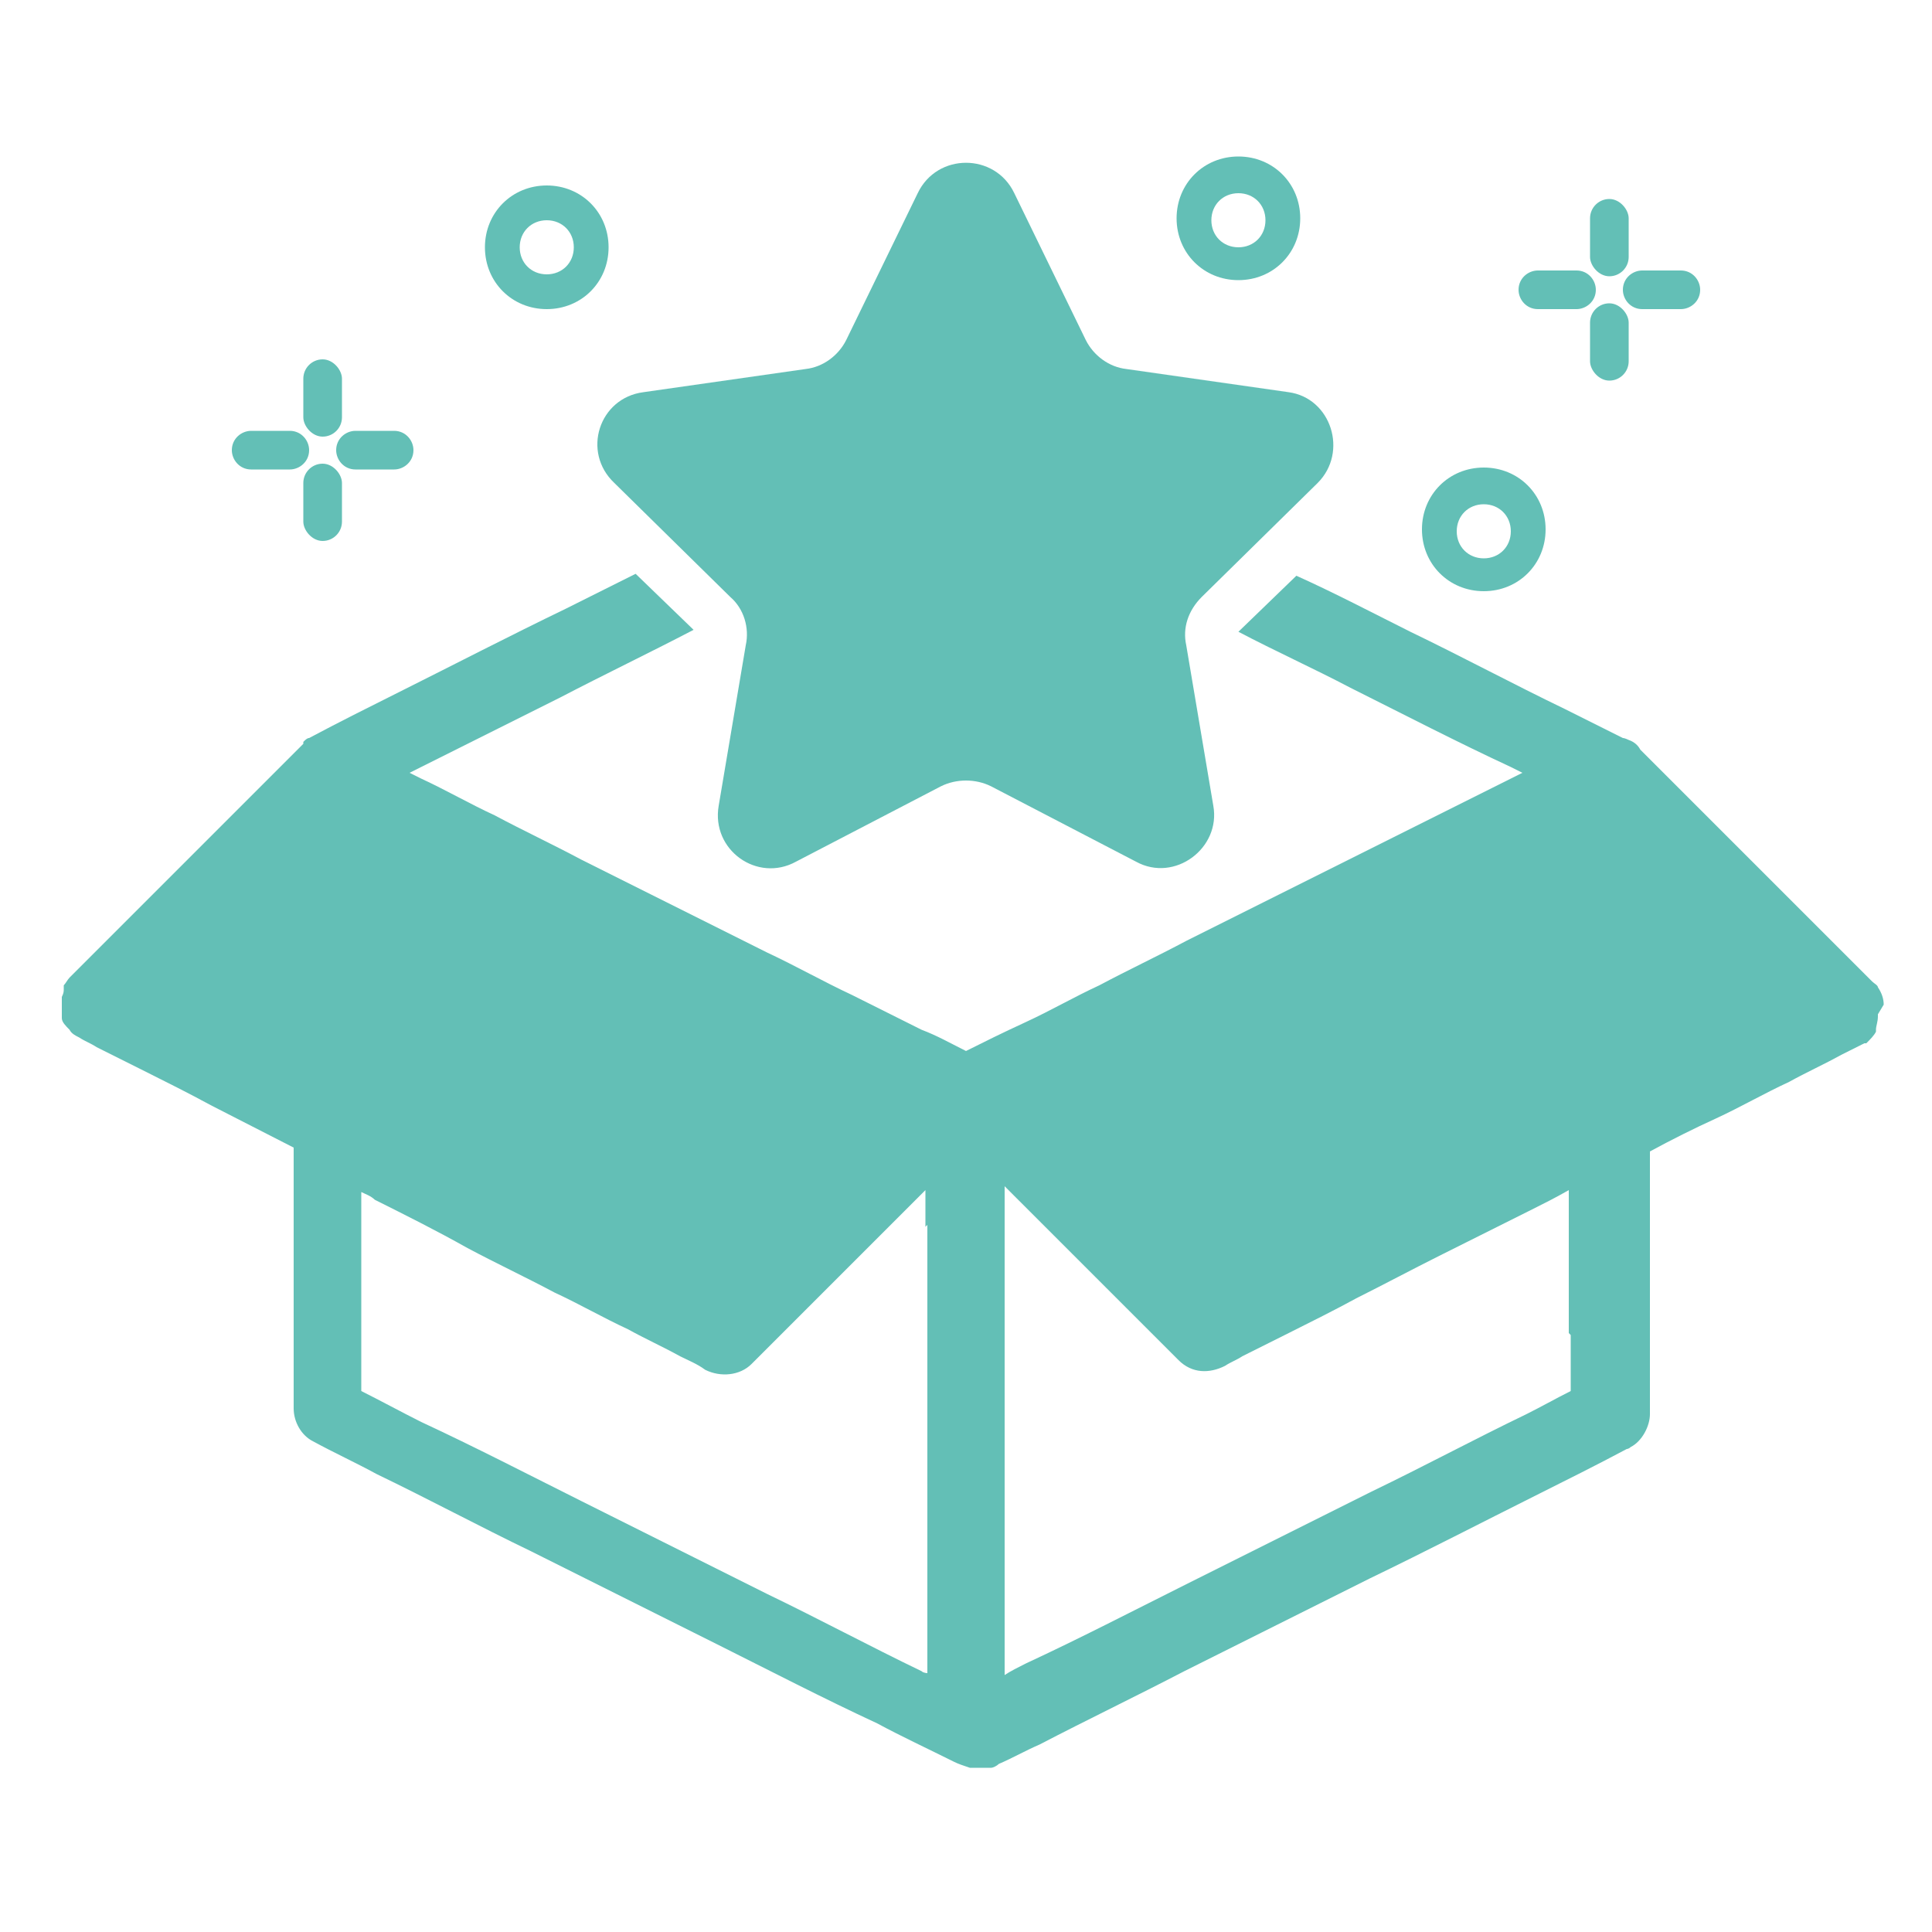<?xml version="1.0" encoding="UTF-8"?>
<svg id="Layer_1" xmlns="http://www.w3.org/2000/svg" width="100" height="100" version="1.1" viewBox="0 0 100 100">
  <!-- Generator: Adobe Illustrator 29.2.1, SVG Export Plug-In . SVG Version: 2.1.0 Build 116)  -->
  <defs>
    <style>
      .st0 {
        fill: #63bfb6;
      }
    </style>
  </defs>
  <path class="st0" d="M68.2,25c1.6-1.6.7-4.4-1.5-4.7l-8.4-1.2c-.9-.1-1.7-.7-2.1-1.5l-3.7-7.6c-1-2.1-4-2.1-5,0l-3.7,7.6c-.4.8-1.2,1.4-2.1,1.5l-8.4,1.2c-2.3.3-3.2,3.1-1.5,4.7l6,5.9c.7.6,1,1.6.8,2.5l-1.4,8.3c-.4,2.3,2,4,4,2.9l7.5-3.9c.8-.4,1.8-.4,2.6,0l7.5,3.9c2,1.1,4.4-.7,4-2.9l-1.4-8.3c-.2-.9.1-1.8.8-2.5l6-5.9Z"/>
  <path class="st0" d="M97.5,52c0-.3-.1-.6-.3-.9,0,0,0,0,0,0,0-.1-.2-.2-.3-.3-.4-.4-.8-.8-1.2-1.2-1-1-1.9-1.9-2.9-2.9-1.2-1.2-2.3-2.3-3.5-3.5-1-1-2-2-3.1-3.1s-.9-.9-1.3-1.3c-.1-.2-.3-.4-.6-.5,0,0,0,0,0,0,0,0-.2-.1-.3-.1-1-.5-2-1-3-1.5-2.7-1.3-5.3-2.7-8-4-2-1-3.9-2-5.9-2.9l-3,2.9c1.9,1,3.9,1.9,5.8,2.9,2.8,1.4,5.5,2.8,8.3,4.1.2.1.4.2.6.3-2.6,1.3-5.2,2.6-7.8,3.9-1.6.8-3.2,1.6-4.8,2.4-1.6.8-3.2,1.6-4.8,2.4-1.5.8-3,1.5-4.5,2.3-1.3.6-2.5,1.3-3.8,1.9s-2.1,1-3.1,1.5c-.8-.4-1.5-.8-2.3-1.1,0,0,0,0,0,0-1.2-.6-2.4-1.2-3.6-1.8-1.5-.7-2.9-1.5-4.4-2.2,0,0,0,0,0,0l-9.6-4.8s0,0,0,0c-1.5-.8-3-1.5-4.5-2.3-1.3-.6-2.5-1.3-3.8-1.9-.2-.1-.4-.2-.6-.3,2.6-1.3,5.2-2.6,7.8-3.9,2.3-1.2,4.6-2.3,6.9-3.5l-3-2.9c-1.2.6-2.4,1.2-3.6,1.8-2.9,1.4-5.8,2.9-8.6,4.3-1.6.8-3.2,1.6-4.7,2.4,0,0,0,0,0,0-.1,0-.2.1-.3.2,0,0,0,0,0,0,0,0,0,0,0,0,0,0,0,0,0,0,0,0,0,0,0,0,0,0,0,0,0,.1,0,0,0,0,0,0,0,0,0,0,0,0-.4.4-.7.7-1.1,1.1-1,1-1.9,1.9-2.9,2.9-1.2,1.2-2.3,2.3-3.5,3.5-1,1-2,2-3.1,3.1-.5.5-1,1-1.5,1.5,0,0,0,0,0,0,0,0,0,0,0,0-.1.1-.2.3-.3.4,0,0,0,.1,0,.2,0,.1,0,.2-.1.4,0,0,0,0,0,0,0,0,0,0,0,.1,0,0,0,0,0,.1,0,0,0,0,0,0,0,.2,0,.5,0,.7,0,0,0,.1,0,.2,0,.2.2.4.4.6.1.2.3.3.5.4.3.2.6.3.9.5.8.4,1.6.8,2.4,1.2,1.2.6,2.4,1.2,3.5,1.8l4.3,2.2s0,0,0,0v9.5c0,1.3,0,2.7,0,4,0,0,0,0,0,0,0,.7.4,1.4,1,1.7,1.1.6,2.2,1.1,3.3,1.7,2.7,1.3,5.3,2.7,8,4,3.2,1.6,6.4,3.2,9.6,4.8,2.8,1.4,5.5,2.8,8.3,4.1,1.3.7,2.6,1.3,4,2,0,0,0,0,0,0,0,0,0,0,0,0,.2.1.5.2.8.3.2,0,.5,0,.7,0,0,0,0,0,.1,0,0,0,0,0,.1,0,0,0,0,0,0,0,0,0,0,0,0,0,0,0,.1,0,.2,0,.1,0,.3-.1.4-.2.7-.3,1.4-.7,2.1-1,2.5-1.3,5-2.5,7.5-3.8,3.2-1.6,6.4-3.2,9.6-4.8,2.9-1.4,5.8-2.9,8.6-4.3,1.6-.8,3.2-1.6,4.7-2.4,0,0,.1,0,.2-.1.6-.3,1-1.1,1-1.7v-13.6c1.1-.6,2.3-1.2,3.4-1.7,1.3-.6,2.5-1.3,3.8-1.9.9-.5,1.8-.9,2.7-1.4.4-.2.8-.4,1.2-.6,0,0,0,0,0,0,0,0,0,0,0,0,0,0,0,0,0,0,0,0,0,0,0,0,0,0,0,0,.1,0,0,0,0,0,0,0,.2-.2.4-.4.5-.6,0,0,0,0,0,0,0,0,0,0,0-.1,0,0,0,0,0,0,0,0,0,0,0,0,0-.2.1-.4.1-.7,0,0,0,0,0-.1ZM48,63.4c0,1.4,0,2.9,0,4.3,0,1.6,0,3.2,0,4.7,0,1.6,0,3.2,0,4.8,0,1.5,0,3,0,4.5,0,1.3,0,2.5,0,3.8,0,.4,0,.7,0,1.1,0,0-.2,0-.3-.1-2.7-1.3-5.3-2.7-8-4-3.2-1.6-6.4-3.2-9.6-4.8-2.8-1.4-5.5-2.8-8.3-4.1-1-.5-2.1-1.1-3.1-1.6v-10.3c.2.1.5.2.7.4,1.6.8,3.2,1.6,4.8,2.5,1.5.8,3,1.5,4.5,2.3,1.3.6,2.5,1.3,3.8,1.9.9.5,1.8.9,2.7,1.4.4.2.9.4,1.3.7,0,0,0,0,0,0,.8.4,1.8.3,2.4-.3.4-.4.8-.8,1.2-1.2,1-1,2-2,3-3,1.2-1.2,2.4-2.4,3.6-3.6.4-.4.8-.8,1.2-1.2,0,.6,0,1.3,0,1.9ZM81.3,69.1c0,1,0,1.9,0,2.9-.8.4-1.5.8-2.3,1.2-2.7,1.3-5.3,2.7-8,4-3.2,1.6-6.4,3.2-9.6,4.8-2.8,1.4-5.5,2.8-8.3,4.1-.4.2-.8.4-1.1.6,0-.2,0-.3,0-.5,0-1.2,0-2.4,0-3.6,0-1.5,0-2.9,0-4.4,0-1.6,0-3.2,0-4.7,0-1.6,0-3.2,0-4.8,0-1.5,0-2.9,0-4.4,0-1,0-1.9,0-2.9.3.3.5.5.8.8,1.2,1.2,2.4,2.4,3.6,3.6,1,1,2.1,2.1,3.1,3.1.5.5,1,1,1.5,1.5,0,0,0,0,0,0,.7.7,1.6.7,2.4.3.3-.2.6-.3.9-.5.8-.4,1.6-.8,2.4-1.2,1.2-.6,2.4-1.2,3.5-1.8,1.4-.7,2.9-1.5,4.3-2.2,1.6-.8,3.2-1.6,4.8-2.4.6-.3,1.2-.6,1.9-1v7.4Z"/>
  <g>
    <rect class="st0" x="15.7" y="18.6" width="2" height="4" rx="1" ry="1"/>
    <rect class="st0" x="15.7" y="24" width="2" height="4" rx="1" ry="1"/>
    <path class="st0" d="M17.4,23.3h0c0-.6.5-1,1-1h2c.6,0,1,.5,1,1h0c0,.6-.5,1-1,1h-2c-.6,0-1-.5-1-1Z"/>
    <path class="st0" d="M12,23.3h0c0-.6.5-1,1-1h2c.6,0,1,.5,1,1h0c0,.6-.5,1-1,1h-2c-.6,0-1-.5-1-1Z"/>
  </g>
  <g>
    <rect class="st0" x="82.3" y="10.3" width="2" height="4" rx="1" ry="1"/>
    <rect class="st0" x="82.3" y="15.7" width="2" height="4" rx="1" ry="1"/>
    <path class="st0" d="M84,15h0c0-.6.5-1,1-1h2c.6,0,1,.5,1,1h0c0,.6-.5,1-1,1h-2c-.6,0-1-.5-1-1Z"/>
    <path class="st0" d="M78.6,15h0c0-.6.5-1,1-1h2c.6,0,1,.5,1,1h0c0,.6-.5,1-1,1h-2c-.6,0-1-.5-1-1Z"/>
  </g>
  <path class="st0" d="M28.3,9.6c-1.8,0-3.2,1.4-3.2,3.2s1.4,3.2,3.2,3.2,3.2-1.4,3.2-3.2-1.4-3.2-3.2-3.2ZM28.3,14.2c-.8,0-1.4-.6-1.4-1.4s.6-1.4,1.4-1.4,1.4.6,1.4,1.4-.6,1.4-1.4,1.4Z"/>
  <path class="st0" d="M76.8,24.2c-1.8,0-3.2,1.4-3.2,3.2s1.4,3.2,3.2,3.2,3.2-1.4,3.2-3.2-1.4-3.2-3.2-3.2ZM76.8,28.9c-.8,0-1.4-.6-1.4-1.4s.6-1.4,1.4-1.4,1.4.6,1.4,1.4-.6,1.4-1.4,1.4Z"/>
  <path class="st0" d="M64.1,8.1c-1.8,0-3.2,1.4-3.2,3.2s1.4,3.2,3.2,3.2,3.2-1.4,3.2-3.2-1.4-3.2-3.2-3.2ZM64.1,12.8c-.8,0-1.4-.6-1.4-1.4s.6-1.4,1.4-1.4,1.4.6,1.4,1.4-.6,1.4-1.4,1.4Z"/>
</svg>